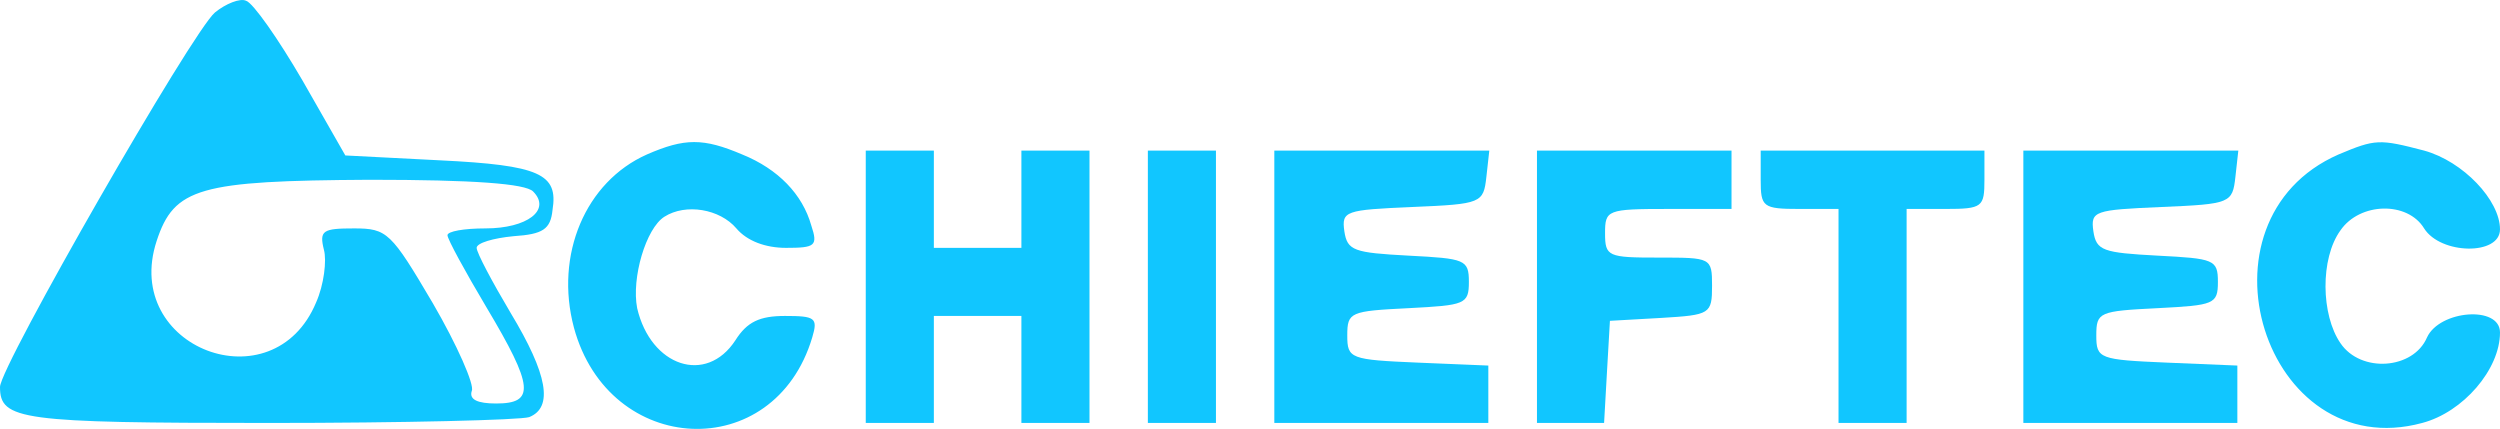 <svg id="Layer_1" xmlns="http://www.w3.org/2000/svg" viewBox="0 0 257 44.1"><style>.st0{fill:#11c6ff}</style><path class="st0" d="M221 2717.2c-23-19-221-364-221-385 0-34 21-37 276-37 139 0 259 3 268 6 25 10 19 44-19 107-19 32-35 62-35 67s17 10 38 12c30 2 38 7 40 27 6 37-13 46-116 51l-97 5-44 77c-25 43-51 80-58 82-6 3-21-3-32-12zm327-184c19-19-6-38-49-38-22 0-39-3-39-7s18-37 40-74c49-82 50-99 10-99-19 0-28 4-25 13 3 6-15 47-40 90-43 73-47 77-81 77-32 0-36-2-31-22 3-11 0-36-8-54-44-106-200-47-164 63 18 55 44 62 219 63 107 0 160-4 168-12zM665 2571.2c-63-28-95-103-75-178 36-133 206-141 245-10 6 20 3 22-28 22-26 0-39-6-51-25-30-46-87-27-101 33-6 31 9 82 28 94 22 14 57 8 74-12 11-13 30-20 51-20 30 0 33 2 26 23-9 32-34 58-71 73-40 17-59 17-98 0zM2404 2571.2c-155-68-76-320 86-276 42 11 80 55 80 93 0 28-62 23-75-5-14-33-68-37-89-6-20 29-21 87 0 116 20 29 69 30 86 2 17-27 78-28 78-1 0 30-38 70-78 81-46 12-50 12-88-4zM890 2435.2v-140h70v110h90v-110h70v280h-70v-100h-90v100h-70v-140zM1180 2435.2v-140h70v280h-70v-140zM1310 2435.2v-140h220v59l-72 3c-70 3-73 4-73 28s3 25 63 28c58 3 62 4 62 27s-4 24-62 27c-56 3-63 5-66 25-3 21 1 22 70 25 71 3 73 4 76 31l3 27h-221v-140zM1580 2435.2v-140h69l3 53 3 52 53 3c50 3 52 4 52 33s-1 29-55 29c-52 0-55 1-55 25s2 25 65 25h65v60h-200v-140zM1810 2545.2c0-28 2-30 40-30h40v-220h70v220h40c38 0 40 2 40 30v30h-230v-30z" transform="matrix(.1 0 0 -.1 0 273)"/><path class="st0" d="M2080 2435.2v-140h220v59l-72 3c-70 3-73 4-73 28s3 25 63 28c58 3 62 4 62 27s-4 24-62 27c-56 3-63 5-66 25-3 21 1 22 70 25 71 3 73 4 76 31l3 27h-221v-140z" transform="matrix(.1 0 0 -.1 0 273)"/></svg>